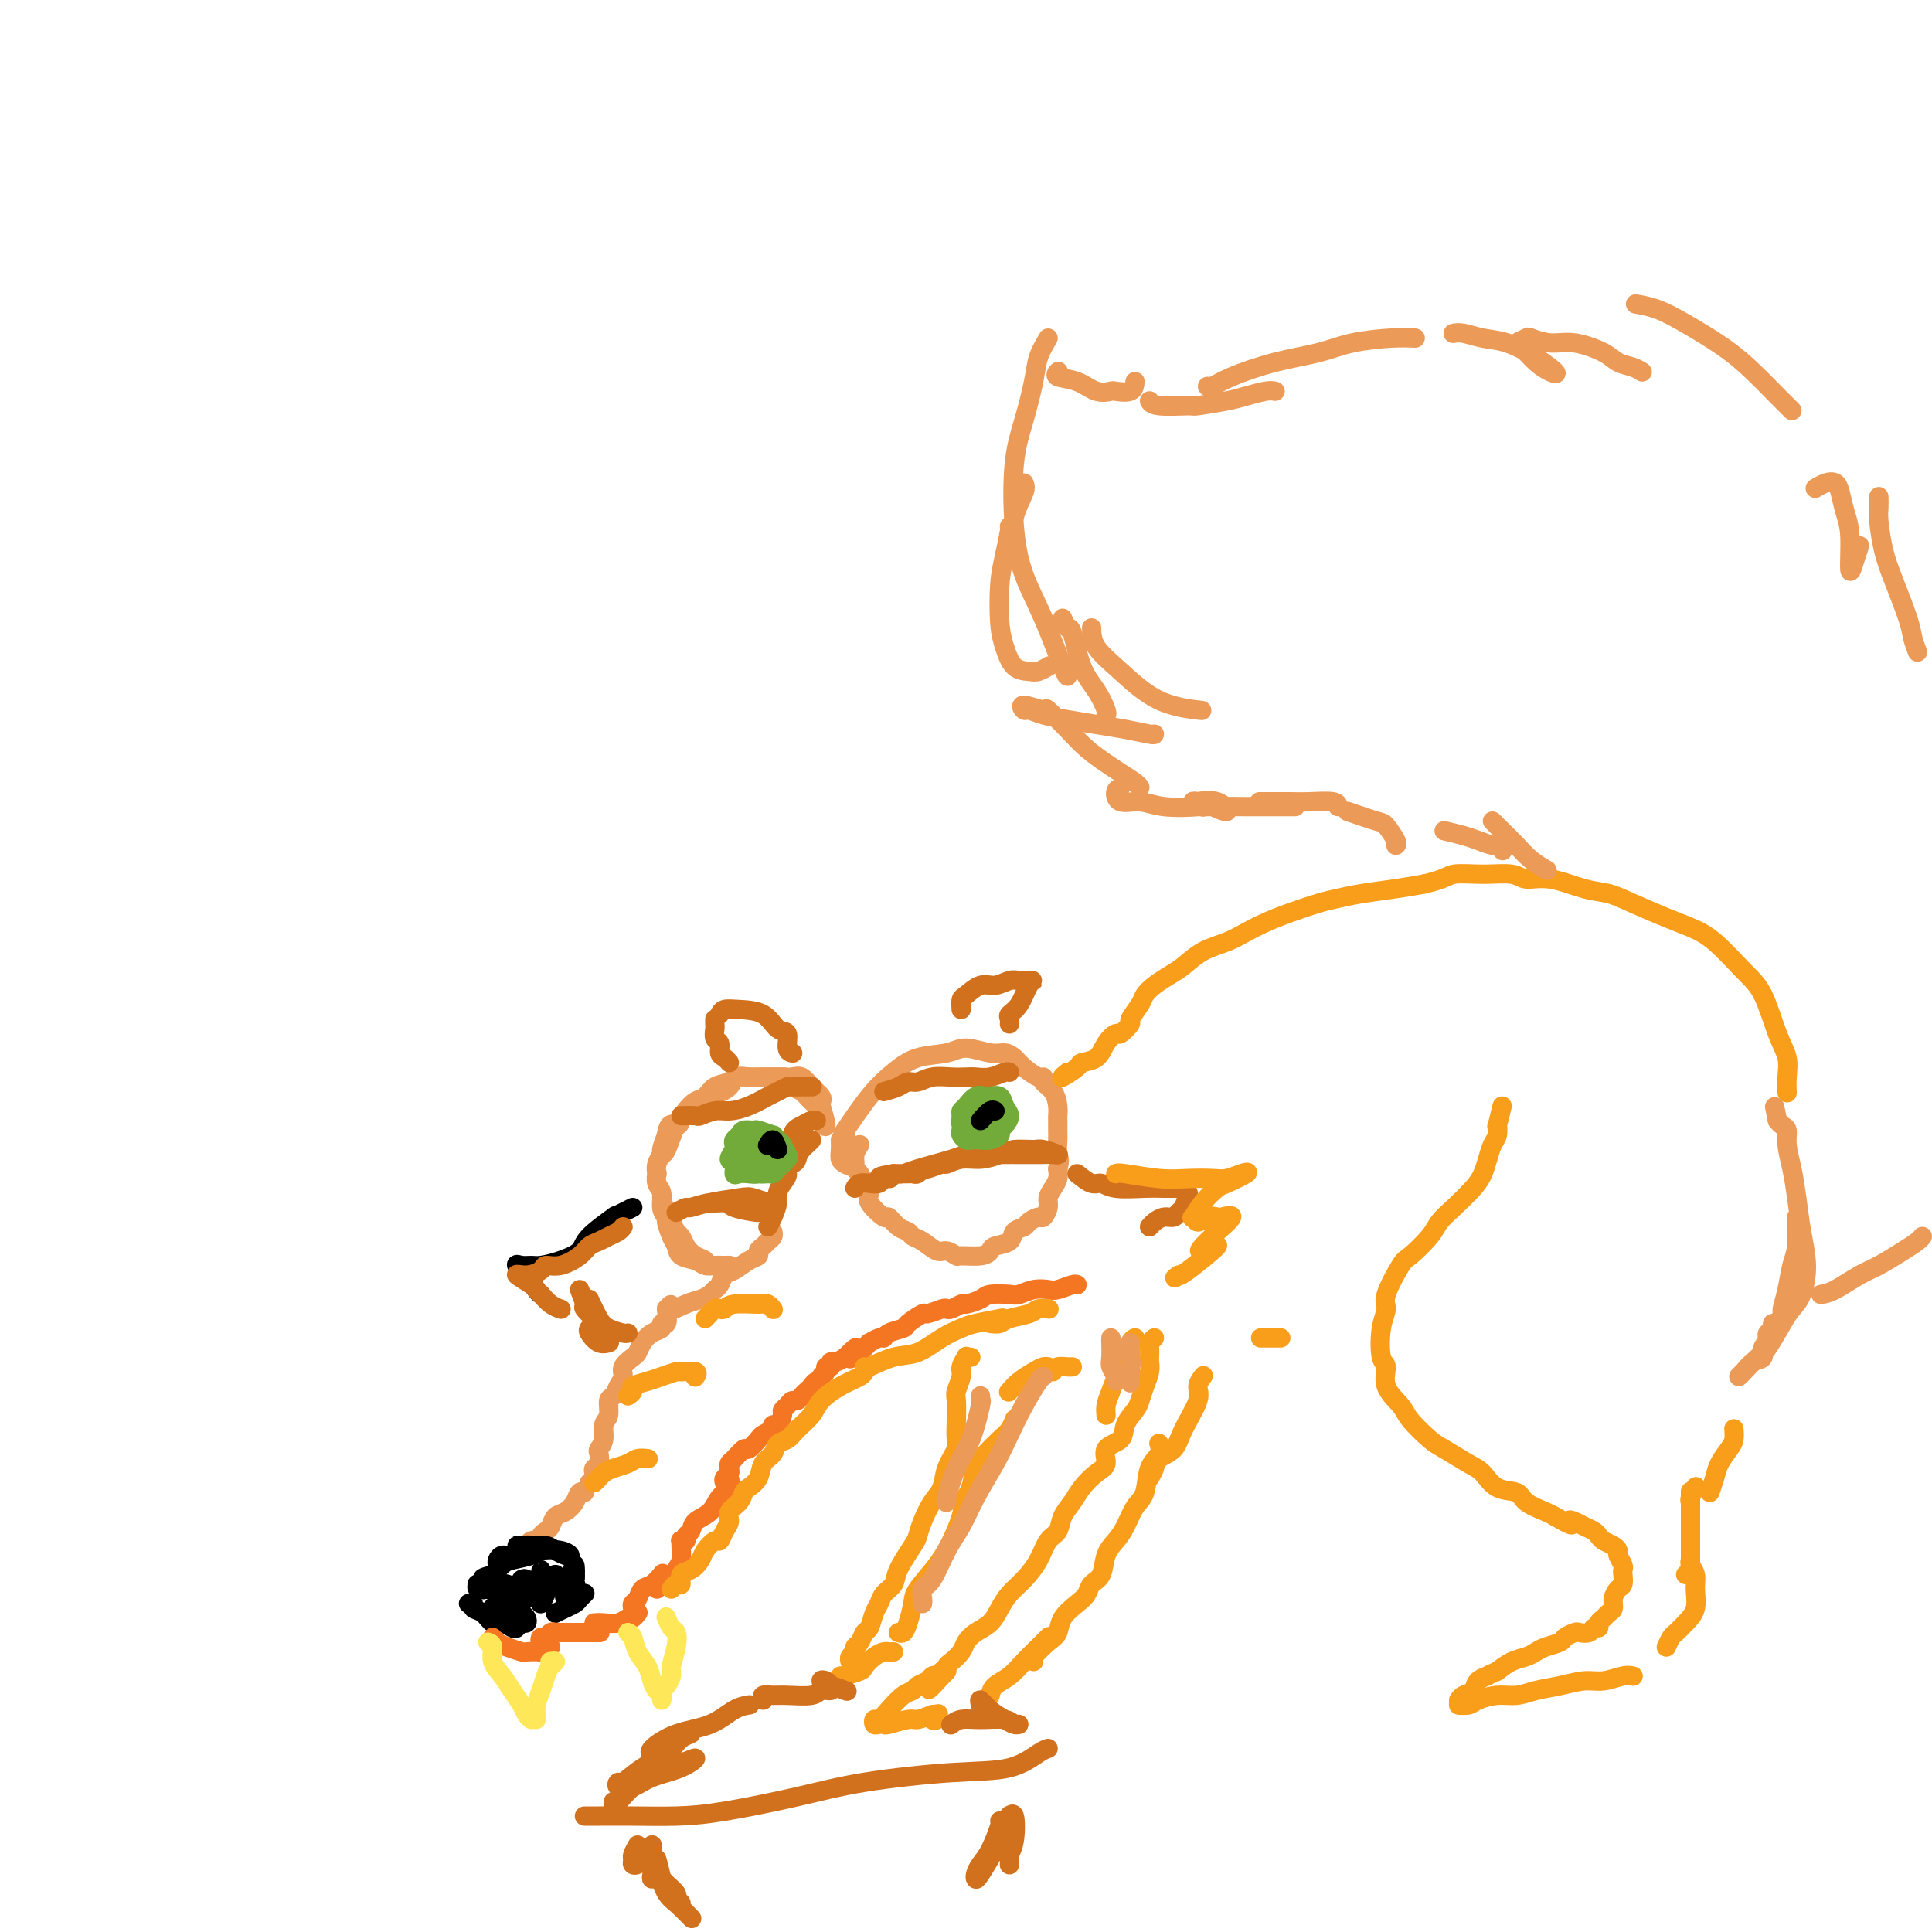 <svg viewBox='0 0 400 400' version='1.1' xmlns='http://www.w3.org/2000/svg' xmlns:xlink='http://www.w3.org/1999/xlink'><g fill='none' stroke='#EC9A57' stroke-width='4' stroke-linecap='round' stroke-linejoin='round'><path d='M109,320c0.301,-0.424 0.602,-0.849 1,-1c0.398,-0.151 0.894,-0.030 1,0c0.106,0.030 -0.179,-0.032 0,0c0.179,0.032 0.821,0.159 1,0c0.179,-0.159 -0.104,-0.605 0,-1c0.104,-0.395 0.595,-0.738 1,-1c0.405,-0.262 0.724,-0.442 1,-1c0.276,-0.558 0.508,-1.494 1,-2c0.492,-0.506 1.242,-0.580 2,-1c0.758,-0.420 1.523,-1.185 2,-2c0.477,-0.815 0.667,-1.681 1,-2c0.333,-0.319 0.809,-0.091 1,0c0.191,0.091 0.095,0.046 0,0'/><path d='M122,307c0.415,-0.336 0.829,-0.671 1,-1c0.171,-0.329 0.097,-0.651 0,-1c-0.097,-0.349 -0.218,-0.725 0,-1c0.218,-0.275 0.775,-0.448 1,-1c0.225,-0.552 0.117,-1.483 0,-2c-0.117,-0.517 -0.242,-0.618 0,-1c0.242,-0.382 0.853,-1.043 1,-2c0.147,-0.957 -0.168,-2.210 0,-3c0.168,-0.790 0.820,-1.118 1,-2c0.180,-0.882 -0.111,-2.319 0,-3c0.111,-0.681 0.625,-0.606 1,-1c0.375,-0.394 0.611,-1.257 1,-2c0.389,-0.743 0.930,-1.368 1,-2c0.070,-0.632 -0.329,-1.272 0,-2c0.329,-0.728 1.388,-1.542 2,-2c0.612,-0.458 0.776,-0.558 1,-1c0.224,-0.442 0.509,-1.227 1,-2c0.491,-0.773 1.190,-1.536 2,-2c0.810,-0.464 1.733,-0.630 2,-1c0.267,-0.370 -0.120,-0.946 0,-1c0.120,-0.054 0.749,0.413 1,0c0.251,-0.413 0.126,-1.707 0,-3'/><path d='M138,271c1.478,-1.809 0.672,-0.330 1,0c0.328,0.330 1.790,-0.488 3,-1c1.210,-0.512 2.169,-0.719 3,-1c0.831,-0.281 1.534,-0.638 2,-1c0.466,-0.362 0.694,-0.731 1,-1c0.306,-0.269 0.688,-0.439 1,-1c0.312,-0.561 0.552,-1.512 1,-2c0.448,-0.488 1.104,-0.512 2,-1c0.896,-0.488 2.033,-1.440 3,-2c0.967,-0.560 1.766,-0.727 2,-1c0.234,-0.273 -0.095,-0.651 0,-1c0.095,-0.349 0.614,-0.668 1,-1c0.386,-0.332 0.639,-0.677 1,-1c0.361,-0.323 0.829,-0.623 1,-1c0.171,-0.377 0.046,-0.832 0,-1c-0.046,-0.168 -0.013,-0.048 0,0c0.013,0.048 0.007,0.024 0,0'/><path d='M178,237c-0.429,0.644 -0.859,1.289 -1,2c-0.141,0.711 0.005,1.489 0,2c-0.005,0.511 -0.162,0.754 0,1c0.162,0.246 0.643,0.494 1,1c0.357,0.506 0.592,1.268 1,2c0.408,0.732 0.991,1.432 1,2c0.009,0.568 -0.555,1.002 0,2c0.555,0.998 2.228,2.558 3,3c0.772,0.442 0.643,-0.234 1,0c0.357,0.234 1.202,1.377 2,2c0.798,0.623 1.550,0.726 2,1c0.450,0.274 0.597,0.718 1,1c0.403,0.282 1.061,0.401 2,1c0.939,0.599 2.160,1.678 3,2c0.840,0.322 1.300,-0.113 2,0c0.700,0.113 1.638,0.773 2,1c0.362,0.227 0.146,0.020 1,0c0.854,-0.020 2.777,0.145 4,0c1.223,-0.145 1.746,-0.602 2,-1c0.254,-0.398 0.238,-0.736 1,-1c0.762,-0.264 2.302,-0.453 3,-1c0.698,-0.547 0.554,-1.451 1,-2c0.446,-0.549 1.482,-0.741 2,-1c0.518,-0.259 0.516,-0.583 1,-1c0.484,-0.417 1.453,-0.927 2,-1c0.547,-0.073 0.672,0.290 1,0c0.328,-0.290 0.859,-1.232 1,-2c0.141,-0.768 -0.106,-1.360 0,-2c0.106,-0.640 0.567,-1.326 1,-2c0.433,-0.674 0.838,-1.335 1,-2c0.162,-0.665 0.081,-1.332 0,-2'/><path d='M219,242c0.619,-2.069 0.166,-2.241 0,-3c-0.166,-0.759 -0.044,-2.103 0,-3c0.044,-0.897 0.010,-1.346 0,-2c-0.010,-0.654 0.004,-1.512 0,-2c-0.004,-0.488 -0.025,-0.604 0,-1c0.025,-0.396 0.097,-1.071 0,-2c-0.097,-0.929 -0.361,-2.111 -1,-3c-0.639,-0.889 -1.652,-1.484 -2,-2c-0.348,-0.516 -0.032,-0.951 0,-1c0.032,-0.049 -0.219,0.289 -1,0c-0.781,-0.289 -2.092,-1.207 -3,-2c-0.908,-0.793 -1.412,-1.463 -2,-2c-0.588,-0.537 -1.258,-0.941 -2,-1c-0.742,-0.059 -1.555,0.227 -3,0c-1.445,-0.227 -3.522,-0.967 -5,-1c-1.478,-0.033 -2.358,0.640 -4,1c-1.642,0.360 -4.045,0.406 -6,1c-1.955,0.594 -3.462,1.737 -5,3c-1.538,1.263 -3.106,2.648 -5,5c-1.894,2.352 -4.112,5.672 -5,7c-0.888,1.328 -0.444,0.664 0,0'/><path d='M137,248c0.446,1.656 0.891,3.312 1,4c0.109,0.688 -0.119,0.408 0,1c0.119,0.592 0.584,2.057 1,3c0.416,0.943 0.783,1.363 1,2c0.217,0.637 0.284,1.491 1,2c0.716,0.509 2.080,0.672 3,1c0.920,0.328 1.395,0.821 2,1c0.605,0.179 1.341,0.045 2,0c0.659,-0.045 1.243,-0.000 2,0c0.757,0.000 1.688,-0.044 1,0c-0.688,0.044 -2.996,0.177 -4,0c-1.004,-0.177 -0.703,-0.662 -1,-1c-0.297,-0.338 -1.193,-0.528 -2,-1c-0.807,-0.472 -1.525,-1.225 -2,-2c-0.475,-0.775 -0.706,-1.572 -1,-2c-0.294,-0.428 -0.652,-0.489 -1,-1c-0.348,-0.511 -0.685,-1.473 -1,-2c-0.315,-0.527 -0.606,-0.618 -1,-1c-0.394,-0.382 -0.890,-1.053 -1,-2c-0.110,-0.947 0.166,-2.168 0,-3c-0.166,-0.832 -0.772,-1.274 -1,-2c-0.228,-0.726 -0.076,-1.737 0,-2c0.076,-0.263 0.076,0.222 0,0c-0.076,-0.222 -0.226,-1.152 0,-2c0.226,-0.848 0.830,-1.613 1,-2c0.170,-0.387 -0.094,-0.396 0,-1c0.094,-0.604 0.547,-1.802 1,-3'/><path d='M138,235c0.402,-3.047 1.407,-2.164 2,-2c0.593,0.164 0.772,-0.392 1,-1c0.228,-0.608 0.503,-1.267 1,-2c0.497,-0.733 1.214,-1.541 2,-2c0.786,-0.459 1.640,-0.568 3,-1c1.360,-0.432 3.227,-1.188 4,-2c0.773,-0.812 0.453,-1.682 1,-2c0.547,-0.318 1.961,-0.085 3,0c1.039,0.085 1.703,0.023 3,0c1.297,-0.023 3.228,-0.007 4,0c0.772,0.007 0.386,0.003 0,0'/><path d='M160,224c1.204,-0.096 2.407,-0.191 3,0c0.593,0.191 0.574,0.670 1,1c0.426,0.330 1.296,0.513 2,1c0.704,0.487 1.243,1.279 2,2c0.757,0.721 1.733,1.371 2,2c0.267,0.629 -0.176,1.238 0,2c0.176,0.762 0.969,1.677 1,1c0.031,-0.677 -0.702,-2.945 -1,-4c-0.298,-1.055 -0.163,-0.895 0,-1c0.163,-0.105 0.353,-0.473 0,-1c-0.353,-0.527 -1.250,-1.213 -2,-2c-0.750,-0.787 -1.355,-1.675 -2,-2c-0.645,-0.325 -1.331,-0.087 -2,0c-0.669,0.087 -1.320,0.022 -2,0c-0.680,-0.022 -1.388,-0.003 -2,0c-0.612,0.003 -1.126,-0.011 -2,0c-0.874,0.011 -2.106,0.048 -3,0c-0.894,-0.048 -1.450,-0.180 -2,0c-0.550,0.180 -1.096,0.671 -2,1c-0.904,0.329 -2.168,0.494 -3,1c-0.832,0.506 -1.232,1.351 -2,2c-0.768,0.649 -1.905,1.102 -3,2c-1.095,0.898 -2.149,2.241 -3,4c-0.851,1.759 -1.498,3.935 -2,5c-0.502,1.065 -0.858,1.019 -1,1c-0.142,-0.019 -0.071,-0.009 0,0'/><path d='M174,236c0.023,0.644 0.046,1.289 0,2c-0.046,0.711 -0.160,1.489 0,2c0.160,0.511 0.593,0.754 1,1c0.407,0.246 0.789,0.494 1,0c0.211,-0.494 0.253,-1.730 0,-3c-0.253,-1.270 -0.799,-2.573 -1,-2c-0.201,0.573 -0.057,3.021 0,4c0.057,0.979 0.029,0.490 0,0'/></g>
<g fill='none' stroke='#000000' stroke-width='4' stroke-linecap='round' stroke-linejoin='round'><path d='M103,324c-0.073,-0.301 -0.146,-0.603 0,-1c0.146,-0.397 0.512,-0.891 1,-1c0.488,-0.109 1.097,0.167 2,0c0.903,-0.167 2.099,-0.777 3,-1c0.901,-0.223 1.506,-0.059 2,0c0.494,0.059 0.876,0.012 1,0c0.124,-0.012 -0.012,0.011 0,0c0.012,-0.011 0.170,-0.055 0,0c-0.170,0.055 -0.670,0.211 -1,0c-0.330,-0.211 -0.490,-0.788 -1,-1c-0.510,-0.212 -1.371,-0.057 -2,0c-0.629,0.057 -1.028,0.018 -1,0c0.028,-0.018 0.483,-0.015 1,0c0.517,0.015 1.096,0.044 2,0c0.904,-0.044 2.133,-0.159 3,0c0.867,0.159 1.371,0.592 2,1c0.629,0.408 1.384,0.792 2,1c0.616,0.208 1.094,0.241 1,0c-0.094,-0.241 -0.759,-0.756 -2,-1c-1.241,-0.244 -3.056,-0.217 -4,0c-0.944,0.217 -1.016,0.625 -2,1c-0.984,0.375 -2.880,0.716 -4,1c-1.120,0.284 -1.463,0.510 -2,1c-0.537,0.490 -1.269,1.245 -2,2'/><path d='M102,326c-2.717,0.780 -2.010,0.731 -2,1c0.010,0.269 -0.678,0.856 -1,1c-0.322,0.144 -0.279,-0.153 0,0c0.279,0.153 0.794,0.758 1,1c0.206,0.242 0.103,0.121 0,0'/><path d='M100,329c0.100,-0.390 0.201,-0.780 0,-1c-0.201,-0.220 -0.702,-0.269 -1,0c-0.298,0.269 -0.393,0.856 0,1c0.393,0.144 1.273,-0.157 2,0c0.727,0.157 1.302,0.770 2,1c0.698,0.230 1.520,0.077 2,0c0.480,-0.077 0.619,-0.077 1,0c0.381,0.077 1.004,0.231 1,0c-0.004,-0.231 -0.633,-0.847 -1,-1c-0.367,-0.153 -0.471,0.155 -1,0c-0.529,-0.155 -1.485,-0.775 -2,-1c-0.515,-0.225 -0.591,-0.057 -1,0c-0.409,0.057 -1.152,0.001 -1,0c0.152,-0.001 1.197,0.052 2,0c0.803,-0.052 1.362,-0.209 2,0c0.638,0.209 1.355,0.784 2,1c0.645,0.216 1.218,0.072 1,0c-0.218,-0.072 -1.226,-0.073 -2,0c-0.774,0.073 -1.315,0.220 -2,0c-0.685,-0.220 -1.516,-0.806 -2,-1c-0.484,-0.194 -0.621,0.003 -1,0c-0.379,-0.003 -0.998,-0.207 -1,0c-0.002,0.207 0.615,0.825 1,1c0.385,0.175 0.539,-0.093 1,0c0.461,0.093 1.231,0.546 2,1'/><path d='M104,330c1.099,0.309 2.346,0.083 3,0c0.654,-0.083 0.715,-0.022 1,0c0.285,0.022 0.796,0.006 1,0c0.204,-0.006 0.102,-0.003 0,0'/><path d='M97,332c0.470,-0.100 0.941,-0.199 1,0c0.059,0.199 -0.293,0.698 0,1c0.293,0.302 1.231,0.407 2,1c0.769,0.593 1.370,1.673 2,2c0.630,0.327 1.290,-0.098 2,0c0.710,0.098 1.470,0.721 2,1c0.530,0.279 0.829,0.216 1,0c0.171,-0.216 0.214,-0.583 0,-1c-0.214,-0.417 -0.684,-0.883 -1,-1c-0.316,-0.117 -0.478,0.116 -1,0c-0.522,-0.116 -1.404,-0.582 -2,-1c-0.596,-0.418 -0.905,-0.789 -1,-1c-0.095,-0.211 0.024,-0.263 0,0c-0.024,0.263 -0.189,0.841 0,1c0.189,0.159 0.734,-0.100 1,0c0.266,0.100 0.254,0.560 1,1c0.746,0.440 2.250,0.862 3,1c0.750,0.138 0.745,-0.007 1,0c0.255,0.007 0.769,0.166 1,0c0.231,-0.166 0.177,-0.656 0,-1c-0.177,-0.344 -0.479,-0.540 -1,-1c-0.521,-0.460 -1.262,-1.182 -2,-2c-0.738,-0.818 -1.474,-1.732 -2,-2c-0.526,-0.268 -0.842,0.109 -1,0c-0.158,-0.109 -0.159,-0.704 0,-1c0.159,-0.296 0.477,-0.292 1,0c0.523,0.292 1.251,0.874 2,1c0.749,0.126 1.520,-0.203 2,0c0.480,0.203 0.668,0.939 1,1c0.332,0.061 0.809,-0.554 1,-1c0.191,-0.446 0.095,-0.723 0,-1'/><path d='M110,329c1.000,-0.167 0.500,-0.083 0,0'/><path d='M109,328c0.105,-0.398 0.209,-0.797 0,-1c-0.209,-0.203 -0.733,-0.211 -1,0c-0.267,0.211 -0.279,0.642 0,1c0.279,0.358 0.849,0.644 1,1c0.151,0.356 -0.117,0.783 0,1c0.117,0.217 0.620,0.226 1,0c0.380,-0.226 0.638,-0.686 1,-1c0.362,-0.314 0.829,-0.484 1,-1c0.171,-0.516 0.046,-1.380 0,-2c-0.046,-0.620 -0.012,-0.997 0,-1c0.012,-0.003 0.002,0.369 0,1c-0.002,0.631 0.002,1.522 0,2c-0.002,0.478 -0.012,0.541 0,1c0.012,0.459 0.045,1.312 0,2c-0.045,0.688 -0.170,1.212 0,1c0.170,-0.212 0.634,-1.160 1,-2c0.366,-0.840 0.633,-1.574 1,-2c0.367,-0.426 0.835,-0.545 1,-1c0.165,-0.455 0.028,-1.245 0,-1c-0.028,0.245 0.052,1.525 0,2c-0.052,0.475 -0.235,0.145 0,0c0.235,-0.145 0.887,-0.106 1,0c0.113,0.106 -0.312,0.277 0,0c0.312,-0.277 1.362,-1.002 2,-2c0.638,-0.998 0.864,-2.269 1,-2c0.136,0.269 0.182,2.077 0,3c-0.182,0.923 -0.591,0.962 -1,1'/><path d='M118,328c0.944,-0.311 0.306,0.412 0,1c-0.306,0.588 -0.278,1.043 0,1c0.278,-0.043 0.808,-0.583 1,-1c0.192,-0.417 0.048,-0.712 0,-1c-0.048,-0.288 0.001,-0.568 0,-1c-0.001,-0.432 -0.053,-1.015 0,-1c0.053,0.015 0.211,0.628 0,1c-0.211,0.372 -0.789,0.503 -1,1c-0.211,0.497 -0.053,1.359 0,2c0.053,0.641 0.001,1.062 0,1c-0.001,-0.062 0.048,-0.606 0,-1c-0.048,-0.394 -0.194,-0.638 0,-1c0.194,-0.362 0.728,-0.840 1,-1c0.272,-0.160 0.283,-0.001 0,0c-0.283,0.001 -0.860,-0.157 -1,0c-0.140,0.157 0.158,0.630 0,1c-0.158,0.370 -0.773,0.638 -1,1c-0.227,0.362 -0.065,0.818 0,1c0.065,0.182 0.032,0.091 0,0'/><path d='M115,334c0.641,-0.332 1.282,-0.663 2,-1c0.718,-0.337 1.512,-0.678 2,-1c0.488,-0.322 0.670,-0.625 1,-1c0.330,-0.375 0.809,-0.821 1,-1c0.191,-0.179 0.096,-0.089 0,0'/><path d='M131,250c-0.581,0.282 -1.161,0.565 -2,1c-0.839,0.435 -1.935,1.023 -2,1c-0.065,-0.023 0.901,-0.657 0,0c-0.901,0.657 -3.669,2.607 -5,4c-1.331,1.393 -1.224,2.230 -2,3c-0.776,0.770 -2.434,1.472 -4,2c-1.566,0.528 -3.040,0.880 -4,1c-0.960,0.120 -1.407,0.006 -2,0c-0.593,-0.006 -1.333,0.096 -2,0c-0.667,-0.096 -1.261,-0.390 -1,0c0.261,0.390 1.377,1.464 2,2c0.623,0.536 0.755,0.536 1,1c0.245,0.464 0.604,1.394 1,2c0.396,0.606 0.827,0.887 1,1c0.173,0.113 0.086,0.056 0,0'/></g>
<g fill='none' stroke='#D2711D' stroke-width='4' stroke-linecap='round' stroke-linejoin='round'><path d='M129,254c-0.243,0.335 -0.486,0.670 -1,1c-0.514,0.330 -1.299,0.657 -2,1c-0.701,0.343 -1.319,0.704 -2,1c-0.681,0.296 -1.424,0.527 -2,1c-0.576,0.473 -0.986,1.189 -2,2c-1.014,0.811 -2.632,1.718 -4,2c-1.368,0.282 -2.486,-0.061 -3,0c-0.514,0.061 -0.426,0.527 -1,1c-0.574,0.473 -1.812,0.952 -3,1c-1.188,0.048 -2.327,-0.334 -2,0c0.327,0.334 2.119,1.386 3,2c0.881,0.614 0.849,0.792 1,1c0.151,0.208 0.484,0.448 1,1c0.516,0.552 1.216,1.418 2,2c0.784,0.582 1.653,0.881 2,1c0.347,0.119 0.174,0.060 0,0'/><path d='M120,267c0.475,1.207 0.951,2.415 1,3c0.049,0.585 -0.327,0.549 0,1c0.327,0.451 1.357,1.391 2,2c0.643,0.609 0.898,0.888 1,1c0.102,0.112 0.051,0.056 0,0'/><path d='M122,269c0.702,1.494 1.404,2.989 2,4c0.596,1.011 1.088,1.539 2,2c0.912,0.461 2.246,0.855 3,1c0.754,0.145 0.930,0.041 1,0c0.070,-0.041 0.035,-0.021 0,0'/><path d='M122,275c-0.167,0.196 -0.333,0.393 0,1c0.333,0.607 1.167,1.625 2,2c0.833,0.375 1.667,0.107 2,0c0.333,-0.107 0.167,-0.054 0,0'/><path d='M223,243c1.091,0.876 2.181,1.751 3,2c0.819,0.249 1.365,-0.130 2,0c0.635,0.130 1.358,0.767 3,1c1.642,0.233 4.203,0.063 6,0c1.797,-0.063 2.830,-0.017 4,0c1.170,0.017 2.477,0.005 3,0c0.523,-0.005 0.261,-0.002 0,0'/><path d='M245,246c0.000,0.000 0.100,0.100 0.1,0.1'/><path d='M246,247c-0.327,1.187 -0.655,2.373 -1,3c-0.345,0.627 -0.709,0.693 -1,1c-0.291,0.307 -0.509,0.853 -1,1c-0.491,0.147 -1.255,-0.105 -2,0c-0.745,0.105 -1.470,0.567 -2,1c-0.530,0.433 -0.866,0.838 -1,1c-0.134,0.162 -0.067,0.081 0,0'/><path d='M159,254c0.304,-0.554 0.609,-1.108 1,-2c0.391,-0.892 0.870,-2.123 1,-3c0.130,-0.877 -0.088,-1.401 0,-2c0.088,-0.599 0.482,-1.273 1,-2c0.518,-0.727 1.159,-1.506 1,-2c-0.159,-0.494 -1.118,-0.702 -1,-1c0.118,-0.298 1.314,-0.687 2,-1c0.686,-0.313 0.864,-0.549 1,-1c0.136,-0.451 0.231,-1.115 1,-2c0.769,-0.885 2.212,-1.991 2,-2c-0.212,-0.009 -2.078,1.080 -3,2c-0.922,0.920 -0.898,1.672 -1,1c-0.102,-0.672 -0.328,-2.769 0,-4c0.328,-1.231 1.212,-1.598 2,-2c0.788,-0.402 1.481,-0.839 2,-1c0.519,-0.161 0.862,-0.046 1,0c0.138,0.046 0.069,0.023 0,0'/><path d='M151,220c-0.301,-0.366 -0.603,-0.732 -1,-1c-0.397,-0.268 -0.891,-0.439 -1,-1c-0.109,-0.561 0.167,-1.513 0,-2c-0.167,-0.487 -0.777,-0.509 -1,-1c-0.223,-0.491 -0.060,-1.451 0,-2c0.060,-0.549 0.016,-0.686 0,-1c-0.016,-0.314 -0.005,-0.804 0,-1c0.005,-0.196 0.002,-0.098 0,0'/><path d='M149,210c0.215,-0.416 0.429,-0.832 1,-1c0.571,-0.168 1.497,-0.087 3,0c1.503,0.087 3.583,0.181 5,1c1.417,0.819 2.170,2.363 3,3c0.830,0.637 1.738,0.367 2,1c0.262,0.633 -0.122,2.171 0,3c0.122,0.829 0.749,0.951 1,1c0.251,0.049 0.125,0.024 0,0'/><path d='M199,209c-0.041,-0.795 -0.082,-1.590 0,-2c0.082,-0.410 0.287,-0.436 1,-1c0.713,-0.564 1.935,-1.668 3,-2c1.065,-0.332 1.974,0.107 3,0c1.026,-0.107 2.167,-0.761 3,-1c0.833,-0.239 1.356,-0.065 2,0c0.644,0.065 1.409,0.020 2,0c0.591,-0.020 1.010,-0.017 1,0c-0.010,0.017 -0.447,0.047 -1,1c-0.553,0.953 -1.220,2.830 -2,4c-0.780,1.170 -1.673,1.633 -2,2c-0.327,0.367 -0.088,0.637 0,1c0.088,0.363 0.025,0.818 0,1c-0.025,0.182 -0.013,0.091 0,0'/><path d='M140,251c0.827,-0.453 1.653,-0.907 2,-1c0.347,-0.093 0.214,0.174 1,0c0.786,-0.174 2.492,-0.788 4,-1c1.508,-0.212 2.817,-0.021 4,0c1.183,0.021 2.241,-0.128 3,0c0.759,0.128 1.219,0.532 2,1c0.781,0.468 1.883,1.001 1,1c-0.883,-0.001 -3.752,-0.535 -5,-1c-1.248,-0.465 -0.874,-0.860 -1,-1c-0.126,-0.140 -0.751,-0.024 -1,0c-0.249,0.024 -0.122,-0.042 -1,0c-0.878,0.042 -2.760,0.194 -2,0c0.760,-0.194 4.162,-0.732 6,-1c1.838,-0.268 2.110,-0.264 3,0c0.890,0.264 2.397,0.790 3,1c0.603,0.210 0.301,0.105 0,0'/><path d='M185,243c0.697,0.061 1.393,0.121 2,0c0.607,-0.121 1.123,-0.425 3,-1c1.877,-0.575 5.113,-1.422 7,-2c1.887,-0.578 2.423,-0.887 3,-1c0.577,-0.113 1.194,-0.030 3,0c1.806,0.030 4.801,0.008 6,0c1.199,-0.008 0.601,-0.001 1,0c0.399,0.001 1.795,-0.004 3,0c1.205,0.004 2.217,0.015 3,0c0.783,-0.015 1.335,-0.057 2,0c0.665,0.057 1.442,0.214 1,0c-0.442,-0.214 -2.102,-0.799 -3,-1c-0.898,-0.201 -1.034,-0.016 -2,0c-0.966,0.016 -2.764,-0.135 -4,0c-1.236,0.135 -1.912,0.557 -3,1c-1.088,0.443 -2.589,0.907 -4,1c-1.411,0.093 -2.731,-0.186 -4,0c-1.269,0.186 -2.487,0.838 -3,1c-0.513,0.162 -0.323,-0.167 -1,0c-0.677,0.167 -2.222,0.829 -3,1c-0.778,0.171 -0.790,-0.150 -1,0c-0.210,0.150 -0.620,0.772 -1,1c-0.380,0.228 -0.731,0.061 -1,0c-0.269,-0.061 -0.457,-0.016 -1,0c-0.543,0.016 -1.441,0.005 -2,0c-0.559,-0.005 -0.780,-0.002 -1,0'/><path d='M185,243c-5.433,0.862 -2.014,1.016 -1,1c1.014,-0.016 -0.376,-0.201 -1,0c-0.624,0.201 -0.483,0.790 -1,1c-0.517,0.210 -1.694,0.043 -2,0c-0.306,-0.043 0.258,0.040 0,0c-0.258,-0.040 -1.339,-0.203 -2,0c-0.661,0.203 -0.903,0.772 -1,1c-0.097,0.228 -0.048,0.114 0,0'/><path d='M141,231c1.228,-0.031 2.456,-0.063 3,0c0.544,0.063 0.404,0.220 1,0c0.596,-0.220 1.927,-0.818 3,-1c1.073,-0.182 1.888,0.053 3,0c1.112,-0.053 2.521,-0.392 4,-1c1.479,-0.608 3.029,-1.483 4,-2c0.971,-0.517 1.364,-0.674 2,-1c0.636,-0.326 1.516,-0.819 2,-1c0.484,-0.181 0.573,-0.048 1,0c0.427,0.048 1.192,0.013 2,0c0.808,-0.013 1.659,-0.004 2,0c0.341,0.004 0.170,0.002 0,0'/><path d='M183,226c1.085,-0.301 2.170,-0.603 3,-1c0.830,-0.397 1.405,-0.891 2,-1c0.595,-0.109 1.208,0.167 2,0c0.792,-0.167 1.762,-0.776 3,-1c1.238,-0.224 2.745,-0.064 4,0c1.255,0.064 2.259,0.031 3,0c0.741,-0.031 1.218,-0.061 2,0c0.782,0.061 1.869,0.212 3,0c1.131,-0.212 2.304,-0.788 3,-1c0.696,-0.212 0.913,-0.061 1,0c0.087,0.061 0.043,0.030 0,0'/></g>
<g fill='none' stroke='#73AB3A' stroke-width='4' stroke-linecap='round' stroke-linejoin='round'><path d='M155,238c-0.633,0.649 -1.266,1.299 -1,2c0.266,0.701 1.432,1.454 2,2c0.568,0.546 0.538,0.885 1,1c0.462,0.115 1.417,0.004 2,0c0.583,-0.004 0.794,0.097 1,0c0.206,-0.097 0.406,-0.393 1,-1c0.594,-0.607 1.580,-1.526 2,-2c0.420,-0.474 0.273,-0.504 0,-1c-0.273,-0.496 -0.672,-1.457 -1,-2c-0.328,-0.543 -0.583,-0.667 -1,-1c-0.417,-0.333 -0.994,-0.875 -1,-1c-0.006,-0.125 0.560,0.166 0,0c-0.560,-0.166 -2.245,-0.788 -3,-1c-0.755,-0.212 -0.581,-0.015 -1,0c-0.419,0.015 -1.431,-0.152 -2,0c-0.569,0.152 -0.693,0.622 -1,1c-0.307,0.378 -0.796,0.663 -1,1c-0.204,0.337 -0.122,0.725 0,1c0.122,0.275 0.284,0.438 0,1c-0.284,0.562 -1.012,1.523 -1,2c0.012,0.477 0.766,0.468 1,1c0.234,0.532 -0.053,1.604 0,2c0.053,0.396 0.444,0.117 1,0c0.556,-0.117 1.276,-0.073 2,0c0.724,0.073 1.452,0.174 2,0c0.548,-0.174 0.917,-0.624 1,-1c0.083,-0.376 -0.119,-0.679 0,-1c0.119,-0.321 0.560,-0.661 1,-1'/><path d='M159,240c1.130,-0.865 0.454,-1.527 0,-2c-0.454,-0.473 -0.687,-0.755 -1,-1c-0.313,-0.245 -0.707,-0.452 -1,-1c-0.293,-0.548 -0.484,-1.438 -1,-1c-0.516,0.438 -1.357,2.203 -2,3c-0.643,0.797 -1.088,0.627 -1,1c0.088,0.373 0.708,1.288 1,2c0.292,0.712 0.254,1.220 1,1c0.746,-0.220 2.274,-1.170 3,-2c0.726,-0.830 0.651,-1.541 1,-2c0.349,-0.459 1.123,-0.666 1,-1c-0.123,-0.334 -1.144,-0.797 -2,-1c-0.856,-0.203 -1.549,-0.147 -2,0c-0.451,0.147 -0.660,0.386 -1,1c-0.340,0.614 -0.811,1.604 -1,2c-0.189,0.396 -0.094,0.198 0,0'/><path d='M199,234c-0.096,0.310 -0.192,0.620 0,1c0.192,0.380 0.672,0.831 1,1c0.328,0.169 0.504,0.056 1,0c0.496,-0.056 1.312,-0.056 2,0c0.688,0.056 1.247,0.167 2,0c0.753,-0.167 1.701,-0.610 2,-1c0.299,-0.390 -0.051,-0.725 0,-1c0.051,-0.275 0.504,-0.491 1,-1c0.496,-0.509 1.034,-1.313 1,-2c-0.034,-0.687 -0.642,-1.258 -1,-2c-0.358,-0.742 -0.467,-1.656 -1,-2c-0.533,-0.344 -1.492,-0.117 -2,0c-0.508,0.117 -0.567,0.124 -1,0c-0.433,-0.124 -1.241,-0.380 -2,0c-0.759,0.380 -1.469,1.394 -2,2c-0.531,0.606 -0.883,0.803 -1,1c-0.117,0.197 -0.000,0.393 0,1c0.000,0.607 -0.116,1.624 0,2c0.116,0.376 0.466,0.112 1,0c0.534,-0.112 1.253,-0.070 2,0c0.747,0.070 1.523,0.170 2,0c0.477,-0.170 0.657,-0.610 1,-1c0.343,-0.390 0.850,-0.728 1,-1c0.150,-0.272 -0.058,-0.476 0,-1c0.058,-0.524 0.381,-1.368 0,-2c-0.381,-0.632 -1.465,-1.052 -2,-1c-0.535,0.052 -0.519,0.578 -1,1c-0.481,0.422 -1.459,0.742 -2,1c-0.541,0.258 -0.646,0.454 -1,1c-0.354,0.546 -0.958,1.442 -1,2c-0.042,0.558 0.479,0.779 1,1'/><path d='M200,233c-0.270,0.700 0.553,-0.051 1,0c0.447,0.051 0.516,0.905 1,1c0.484,0.095 1.383,-0.569 2,-1c0.617,-0.431 0.953,-0.629 1,-1c0.047,-0.371 -0.193,-0.914 0,-2c0.193,-1.086 0.821,-2.716 0,-2c-0.821,0.716 -3.092,3.776 -4,5c-0.908,1.224 -0.454,0.612 0,0'/></g>
<g fill='none' stroke='#000000' stroke-width='4' stroke-linecap='round' stroke-linejoin='round'><path d='M161,238c-0.311,-0.956 -0.622,-1.911 -1,-2c-0.378,-0.089 -0.822,0.689 -1,1c-0.178,0.311 -0.089,0.156 0,0'/><path d='M203,232c0.733,-0.844 1.467,-1.689 2,-2c0.533,-0.311 0.867,-0.089 1,0c0.133,0.089 0.067,0.044 0,0'/></g>
<g fill='none' stroke='#F47623' stroke-width='4' stroke-linecap='round' stroke-linejoin='round'><path d='M102,339c0.286,0.340 0.572,0.679 1,1c0.428,0.321 0.998,0.623 2,1c1.002,0.377 2.435,0.829 3,1c0.565,0.171 0.263,0.061 1,0c0.737,-0.061 2.514,-0.073 3,0c0.486,0.073 -0.318,0.231 0,0c0.318,-0.231 1.759,-0.851 2,-1c0.241,-0.149 -0.717,0.171 -1,0c-0.283,-0.171 0.109,-0.834 0,-1c-0.109,-0.166 -0.719,0.166 -1,0c-0.281,-0.166 -0.233,-0.829 0,-1c0.233,-0.171 0.650,0.150 1,0c0.350,-0.150 0.633,-0.771 1,-1c0.367,-0.229 0.819,-0.065 1,0c0.181,0.065 0.090,0.033 0,0'/><path d='M115,338c0.283,0.000 0.567,0.000 1,0c0.433,0.000 1.017,0.000 2,0c0.983,0.000 2.367,0.000 3,0c0.633,0.000 0.517,0.000 1,0c0.483,0.000 1.567,0.000 2,0c0.433,0.000 0.217,0.000 0,0'/><path d='M123,336c0.560,-0.032 1.121,-0.065 2,0c0.879,0.065 2.078,0.227 3,0c0.922,-0.227 1.567,-0.844 2,-1c0.433,-0.156 0.655,0.150 1,0c0.345,-0.150 0.813,-0.757 1,-1c0.187,-0.243 0.094,-0.121 0,0'/><path d='M131,333c-0.095,-0.366 -0.190,-0.732 0,-1c0.190,-0.268 0.664,-0.436 1,-1c0.336,-0.564 0.533,-1.522 1,-2c0.467,-0.478 1.203,-0.475 2,-1c0.797,-0.525 1.656,-1.579 2,-2c0.344,-0.421 0.172,-0.211 0,0'/><path d='M136,329c-0.128,-0.418 -0.256,-0.836 0,-1c0.256,-0.164 0.895,-0.073 1,0c0.105,0.073 -0.326,0.128 0,0c0.326,-0.128 1.408,-0.441 2,-1c0.592,-0.559 0.693,-1.365 1,-2c0.307,-0.635 0.818,-1.097 1,-2c0.182,-0.903 0.034,-2.245 0,-3c-0.034,-0.755 0.047,-0.922 0,-1c-0.047,-0.078 -0.222,-0.066 0,0c0.222,0.066 0.840,0.184 1,0c0.160,-0.184 -0.137,-0.672 0,-1c0.137,-0.328 0.710,-0.496 1,-1c0.290,-0.504 0.298,-1.344 1,-2c0.702,-0.656 2.097,-1.129 3,-2c0.903,-0.871 1.314,-2.141 2,-3c0.686,-0.859 1.646,-1.308 2,-2c0.354,-0.692 0.101,-1.626 0,-2c-0.101,-0.374 -0.051,-0.187 0,0'/><path d='M150,307c-0.112,-0.333 -0.224,-0.665 0,-1c0.224,-0.335 0.785,-0.672 1,-1c0.215,-0.328 0.084,-0.646 0,-1c-0.084,-0.354 -0.121,-0.743 0,-1c0.121,-0.257 0.398,-0.383 1,-1c0.602,-0.617 1.528,-1.724 2,-2c0.472,-0.276 0.491,0.281 1,0c0.509,-0.281 1.509,-1.400 2,-2c0.491,-0.600 0.474,-0.681 1,-1c0.526,-0.319 1.595,-0.877 2,-1c0.405,-0.123 0.146,0.188 0,0c-0.146,-0.188 -0.180,-0.876 0,-1c0.180,-0.124 0.573,0.317 1,0c0.427,-0.317 0.888,-1.390 1,-2c0.112,-0.610 -0.125,-0.755 0,-1c0.125,-0.245 0.611,-0.591 1,-1c0.389,-0.409 0.682,-0.883 1,-1c0.318,-0.117 0.662,0.122 1,0c0.338,-0.122 0.669,-0.606 1,-1c0.331,-0.394 0.662,-0.697 1,-1c0.338,-0.303 0.683,-0.606 1,-1c0.317,-0.394 0.606,-0.880 1,-1c0.394,-0.120 0.894,0.127 1,0c0.106,-0.127 -0.182,-0.626 0,-1c0.182,-0.374 0.836,-0.621 1,-1c0.164,-0.379 -0.160,-0.889 0,-1c0.160,-0.111 0.806,0.176 1,0c0.194,-0.176 -0.063,-0.817 0,-1c0.063,-0.183 0.447,0.090 1,0c0.553,-0.090 1.277,-0.545 2,-1'/><path d='M175,281c3.984,-3.973 1.444,-0.906 1,0c-0.444,0.906 1.208,-0.350 2,-1c0.792,-0.650 0.723,-0.695 1,-1c0.277,-0.305 0.898,-0.869 1,-1c0.102,-0.131 -0.315,0.172 0,0c0.315,-0.172 1.364,-0.818 2,-1c0.636,-0.182 0.861,0.101 1,0c0.139,-0.101 0.192,-0.586 1,-1c0.808,-0.414 2.371,-0.756 3,-1c0.629,-0.244 0.326,-0.391 1,-1c0.674,-0.609 2.326,-1.679 3,-2c0.674,-0.321 0.370,0.106 1,0c0.630,-0.106 2.194,-0.746 3,-1c0.806,-0.254 0.853,-0.123 1,0c0.147,0.123 0.393,0.240 1,0c0.607,-0.240 1.574,-0.835 2,-1c0.426,-0.165 0.312,0.100 1,0c0.688,-0.100 2.179,-0.566 3,-1c0.821,-0.434 0.972,-0.834 2,-1c1.028,-0.166 2.931,-0.096 4,0c1.069,0.096 1.302,0.218 2,0c0.698,-0.218 1.861,-0.776 3,-1c1.139,-0.224 2.253,-0.112 3,0c0.747,0.112 1.128,0.226 2,0c0.872,-0.226 2.235,-0.792 3,-1c0.765,-0.208 0.933,-0.060 1,0c0.067,0.060 0.034,0.030 0,0'/></g>
<g fill='none' stroke='#FEE859' stroke-width='4' stroke-linecap='round' stroke-linejoin='round'><path d='M101,340c0.471,0.155 0.942,0.310 1,1c0.058,0.690 -0.297,1.915 0,3c0.297,1.085 1.246,2.032 2,3c0.754,0.968 1.313,1.958 2,3c0.688,1.042 1.504,2.135 2,3c0.496,0.865 0.672,1.502 1,2c0.328,0.498 0.808,0.857 1,1c0.192,0.143 0.096,0.072 0,0'/><path d='M111,356c0.024,-0.267 0.047,-0.533 0,-1c-0.047,-0.467 -0.166,-1.134 0,-2c0.166,-0.866 0.615,-1.931 1,-3c0.385,-1.069 0.705,-2.143 1,-3c0.295,-0.857 0.564,-1.498 1,-2c0.436,-0.502 1.041,-0.866 1,-1c-0.041,-0.134 -0.726,-0.038 -1,0c-0.274,0.038 -0.137,0.019 0,0'/><path d='M130,338c0.364,0.153 0.727,0.307 1,1c0.273,0.693 0.455,1.926 1,3c0.545,1.074 1.452,1.990 2,3c0.548,1.010 0.735,2.113 1,3c0.265,0.887 0.607,1.557 1,2c0.393,0.443 0.837,0.658 1,1c0.163,0.342 0.047,0.812 0,1c-0.047,0.188 -0.023,0.094 0,0'/><path d='M138,349c0.451,-0.717 0.903,-1.434 1,-2c0.097,-0.566 -0.160,-0.982 0,-2c0.160,-1.018 0.736,-2.637 1,-4c0.264,-1.363 0.215,-2.468 0,-3c-0.215,-0.532 -0.596,-0.489 -1,-1c-0.404,-0.511 -0.830,-1.574 -1,-2c-0.170,-0.426 -0.085,-0.213 0,0'/></g>
<g fill='none' stroke='#F99E1B' stroke-width='4' stroke-linecap='round' stroke-linejoin='round'><path d='M123,307c0.349,-0.334 0.698,-0.668 1,-1c0.302,-0.332 0.558,-0.663 1,-1c0.442,-0.337 1.072,-0.679 2,-1c0.928,-0.321 2.156,-0.622 3,-1c0.844,-0.378 1.304,-0.832 2,-1c0.696,-0.168 1.627,-0.048 2,0c0.373,0.048 0.186,0.024 0,0'/><path d='M130,289c0.496,-0.334 0.991,-0.668 1,-1c0.009,-0.332 -0.470,-0.663 0,-1c0.470,-0.337 1.889,-0.680 3,-1c1.111,-0.320 1.916,-0.618 3,-1c1.084,-0.382 2.448,-0.848 3,-1c0.552,-0.152 0.292,0.011 1,0c0.708,-0.011 2.383,-0.195 3,0c0.617,0.195 0.176,0.770 0,1c-0.176,0.230 -0.088,0.115 0,0'/><path d='M146,273c0.756,-0.837 1.512,-1.674 2,-2c0.488,-0.326 0.708,-0.141 1,0c0.292,0.141 0.656,0.238 1,0c0.344,-0.238 0.667,-0.810 2,-1c1.333,-0.190 3.677,0.000 5,0c1.323,-0.000 1.625,-0.192 2,0c0.375,0.192 0.821,0.769 1,1c0.179,0.231 0.089,0.115 0,0'/><path d='M231,243c0.199,-0.113 0.398,-0.225 2,0c1.602,0.225 4.607,0.789 7,1c2.393,0.211 4.176,0.069 6,0c1.824,-0.069 3.690,-0.064 5,0c1.310,0.064 2.062,0.187 3,0c0.938,-0.187 2.060,-0.683 3,-1c0.940,-0.317 1.698,-0.455 1,0c-0.698,0.455 -2.853,1.504 -4,2c-1.147,0.496 -1.286,0.439 -2,1c-0.714,0.561 -2.004,1.740 -3,3c-0.996,1.260 -1.699,2.600 -2,3c-0.301,0.400 -0.199,-0.141 0,0c0.199,0.141 0.494,0.963 1,1c0.506,0.037 1.221,-0.711 2,-1c0.779,-0.289 1.622,-0.117 2,0c0.378,0.117 0.291,0.181 1,0c0.709,-0.181 2.214,-0.606 2,0c-0.214,0.606 -2.145,2.245 -3,3c-0.855,0.755 -0.632,0.626 -1,1c-0.368,0.374 -1.328,1.249 -2,2c-0.672,0.751 -1.056,1.376 0,1c1.056,-0.376 3.554,-1.755 3,-1c-0.554,0.755 -4.158,3.644 -6,5c-1.842,1.356 -1.921,1.178 -2,1'/><path d='M244,264c-1.333,1.000 -0.667,0.500 0,0'/><path d='M221,222c-0.753,0.622 -1.506,1.243 -1,1c0.506,-0.243 2.272,-1.352 3,-2c0.728,-0.648 0.417,-0.837 1,-1c0.583,-0.163 2.059,-0.300 3,-1c0.941,-0.700 1.346,-1.965 2,-3c0.654,-1.035 1.555,-1.842 2,-2c0.445,-0.158 0.433,0.334 1,0c0.567,-0.334 1.712,-1.493 2,-2c0.288,-0.507 -0.282,-0.363 0,-1c0.282,-0.637 1.415,-2.057 2,-3c0.585,-0.943 0.623,-1.411 1,-2c0.377,-0.589 1.094,-1.298 2,-2c0.906,-0.702 2.002,-1.395 3,-2c0.998,-0.605 1.897,-1.121 3,-2c1.103,-0.879 2.411,-2.122 4,-3c1.589,-0.878 3.461,-1.391 5,-2c1.539,-0.609 2.746,-1.315 4,-2c1.254,-0.685 2.556,-1.349 4,-2c1.444,-0.651 3.032,-1.288 5,-2c1.968,-0.712 4.317,-1.500 6,-2c1.683,-0.500 2.698,-0.711 4,-1c1.302,-0.289 2.889,-0.655 5,-1c2.111,-0.345 4.746,-0.670 7,-1c2.254,-0.330 4.127,-0.665 6,-1'/><path d='M295,183c4.487,-1.077 4.704,-1.769 6,-2c1.296,-0.231 3.672,-0.003 6,0c2.328,0.003 4.607,-0.221 6,0c1.393,0.221 1.899,0.887 3,1c1.101,0.113 2.797,-0.328 5,0c2.203,0.328 4.913,1.425 7,2c2.087,0.575 3.550,0.630 5,1c1.450,0.370 2.887,1.057 5,2c2.113,0.943 4.901,2.142 7,3c2.099,0.858 3.510,1.377 5,2c1.490,0.623 3.058,1.352 5,3c1.942,1.648 4.258,4.215 6,6c1.742,1.785 2.912,2.787 4,5c1.088,2.213 2.095,5.637 3,8c0.905,2.363 1.706,3.664 2,5c0.294,1.336 0.079,2.706 0,4c-0.079,1.294 -0.023,2.513 0,3c0.023,0.487 0.011,0.244 0,0'/><path d='M311,229c-0.416,1.740 -0.833,3.480 -1,4c-0.167,0.520 -0.086,-0.181 0,0c0.086,0.181 0.176,1.244 0,2c-0.176,0.756 -0.620,1.206 -1,2c-0.380,0.794 -0.697,1.931 -1,3c-0.303,1.069 -0.593,2.070 -1,3c-0.407,0.930 -0.932,1.791 -2,3c-1.068,1.209 -2.679,2.767 -4,4c-1.321,1.233 -2.351,2.140 -3,3c-0.649,0.860 -0.915,1.671 -2,3c-1.085,1.329 -2.988,3.174 -4,4c-1.012,0.826 -1.134,0.631 -2,2c-0.866,1.369 -2.476,4.301 -3,6c-0.524,1.699 0.039,2.166 0,3c-0.039,0.834 -0.680,2.037 -1,4c-0.320,1.963 -0.320,4.688 0,6c0.320,1.312 0.961,1.213 1,2c0.039,0.787 -0.522,2.461 0,4c0.522,1.539 2.128,2.944 3,4c0.872,1.056 1.010,1.762 2,3c0.990,1.238 2.833,3.008 4,4c1.167,0.992 1.657,1.207 3,2c1.343,0.793 3.537,2.166 5,3c1.463,0.834 2.195,1.130 3,2c0.805,0.870 1.683,2.313 3,3c1.317,0.687 3.075,0.617 4,1c0.925,0.383 1.018,1.218 2,2c0.982,0.782 2.852,1.509 4,2c1.148,0.491 1.574,0.745 2,1'/><path d='M322,314c4.666,2.715 3.330,1.501 3,1c-0.330,-0.501 0.344,-0.289 1,0c0.656,0.289 1.292,0.655 2,1c0.708,0.345 1.486,0.670 2,1c0.514,0.330 0.764,0.665 1,1c0.236,0.335 0.459,0.671 1,1c0.541,0.329 1.399,0.652 2,1c0.601,0.348 0.946,0.722 1,1c0.054,0.278 -0.181,0.460 0,1c0.181,0.540 0.778,1.439 1,2c0.222,0.561 0.070,0.783 0,1c-0.070,0.217 -0.056,0.429 0,1c0.056,0.571 0.156,1.501 0,2c-0.156,0.499 -0.566,0.568 -1,1c-0.434,0.432 -0.891,1.229 -1,2c-0.109,0.771 0.129,1.517 0,2c-0.129,0.483 -0.626,0.703 -1,1c-0.374,0.297 -0.624,0.672 -1,1c-0.376,0.328 -0.878,0.610 -1,1c-0.122,0.390 0.137,0.888 0,1c-0.137,0.112 -0.671,-0.163 -1,0c-0.329,0.163 -0.453,0.765 -1,1c-0.547,0.235 -1.515,0.105 -2,0c-0.485,-0.105 -0.486,-0.183 -1,0c-0.514,0.183 -1.540,0.627 -2,1c-0.460,0.373 -0.353,0.677 -1,1c-0.647,0.323 -2.049,0.667 -3,1c-0.951,0.333 -1.451,0.656 -2,1c-0.549,0.344 -1.148,0.708 -2,1c-0.852,0.292 -1.958,0.512 -3,1c-1.042,0.488 -2.021,1.244 -3,2'/><path d='M310,346c-3.280,1.433 -1.979,1.015 -2,1c-0.021,-0.015 -1.365,0.375 -2,1c-0.635,0.625 -0.562,1.487 -1,2c-0.438,0.513 -1.387,0.677 -2,1c-0.613,0.323 -0.889,0.807 -1,1c-0.111,0.193 -0.055,0.097 0,0'/><path d='M304,351c0.069,0.308 0.138,0.616 0,1c-0.138,0.384 -0.484,0.845 -1,1c-0.516,0.155 -1.202,0.004 -1,0c0.202,-0.004 1.291,0.140 2,0c0.709,-0.140 1.038,-0.562 2,-1c0.962,-0.438 2.557,-0.892 4,-1c1.443,-0.108 2.734,0.130 4,0c1.266,-0.130 2.506,-0.627 4,-1c1.494,-0.373 3.241,-0.622 5,-1c1.759,-0.378 3.529,-0.886 5,-1c1.471,-0.114 2.642,0.165 4,0c1.358,-0.165 2.904,-0.775 4,-1c1.096,-0.225 1.742,-0.064 2,0c0.258,0.064 0.129,0.032 0,0'/><path d='M345,341c0.354,-0.776 0.707,-1.551 1,-2c0.293,-0.449 0.524,-0.571 1,-1c0.476,-0.429 1.195,-1.165 2,-2c0.805,-0.835 1.694,-1.768 2,-3c0.306,-1.232 0.030,-2.761 0,-4c-0.030,-1.239 0.188,-2.188 0,-3c-0.188,-0.812 -0.781,-1.488 -1,-2c-0.219,-0.512 -0.062,-0.861 0,-1c0.062,-0.139 0.031,-0.070 0,0'/><path d='M349,326c0.423,-0.339 0.845,-0.677 1,-1c0.155,-0.323 0.041,-0.630 0,-1c-0.041,-0.370 -0.011,-0.804 0,-2c0.011,-1.196 0.003,-3.156 0,-5c-0.003,-1.844 -0.001,-3.573 0,-5c0.001,-1.427 0.000,-2.550 0,-3c-0.000,-0.450 -0.000,-0.225 0,0'/><path d='M350,311c-0.111,-0.200 -0.222,-0.400 0,-1c0.222,-0.600 0.778,-1.600 1,-2c0.222,-0.400 0.111,-0.200 0,0'/><path d='M354,309c0.362,-1.007 0.724,-2.015 1,-3c0.276,-0.985 0.466,-1.949 1,-3c0.534,-1.051 1.411,-2.189 2,-3c0.589,-0.811 0.889,-1.295 1,-2c0.111,-0.705 0.032,-1.630 0,-2c-0.032,-0.370 -0.016,-0.185 0,0'/><path d='M239,277c-0.422,0.365 -0.844,0.730 -1,1c-0.156,0.270 -0.045,0.445 0,1c0.045,0.555 0.023,1.489 0,2c-0.023,0.511 -0.046,0.597 0,1c0.046,0.403 0.163,1.122 0,2c-0.163,0.878 -0.605,1.916 -1,3c-0.395,1.084 -0.745,2.215 -1,3c-0.255,0.785 -0.417,1.226 -1,2c-0.583,0.774 -1.587,1.883 -2,3c-0.413,1.117 -0.236,2.241 -1,3c-0.764,0.759 -2.469,1.151 -3,2c-0.531,0.849 0.114,2.155 0,3c-0.114,0.845 -0.985,1.228 -2,2c-1.015,0.772 -2.173,1.935 -3,3c-0.827,1.065 -1.323,2.034 -2,3c-0.677,0.966 -1.535,1.928 -2,3c-0.465,1.072 -0.537,2.254 -1,3c-0.463,0.746 -1.318,1.056 -2,2c-0.682,0.944 -1.193,2.522 -2,4c-0.807,1.478 -1.910,2.857 -3,4c-1.090,1.143 -2.166,2.049 -3,3c-0.834,0.951 -1.427,1.945 -2,3c-0.573,1.055 -1.127,2.170 -2,3c-0.873,0.830 -2.066,1.374 -3,2c-0.934,0.626 -1.608,1.334 -2,2c-0.392,0.666 -0.500,1.289 -1,2c-0.500,0.711 -1.392,1.510 -2,2c-0.608,0.490 -0.933,0.670 -1,1c-0.067,0.330 0.124,0.808 0,1c-0.124,0.192 -0.562,0.096 -1,0'/><path d='M195,346c-5.272,6.880 -1.453,2.578 0,1c1.453,-1.578 0.540,-0.434 0,0c-0.540,0.434 -0.707,0.158 -1,0c-0.293,-0.158 -0.710,-0.199 -1,0c-0.290,0.199 -0.451,0.637 -1,1c-0.549,0.363 -1.484,0.651 -2,1c-0.516,0.349 -0.611,0.758 -1,1c-0.389,0.242 -1.072,0.317 -2,1c-0.928,0.683 -2.102,1.973 -3,3c-0.898,1.027 -1.519,1.792 -2,2c-0.481,0.208 -0.822,-0.139 -1,0c-0.178,0.139 -0.192,0.765 0,1c0.192,0.235 0.589,0.078 1,0c0.411,-0.078 0.837,-0.076 1,0c0.163,0.076 0.064,0.227 1,0c0.936,-0.227 2.906,-0.830 4,-1c1.094,-0.170 1.313,0.094 2,0c0.687,-0.094 1.844,-0.547 3,-1'/><path d='M193,355c1.908,-0.211 1.177,-0.239 1,0c-0.177,0.239 0.200,0.744 0,1c-0.200,0.256 -0.977,0.261 -1,0c-0.023,-0.261 0.708,-0.789 1,-1c0.292,-0.211 0.146,-0.106 0,0'/><path d='M205,351c0.154,-0.690 0.308,-1.379 1,-2c0.692,-0.621 1.923,-1.172 3,-2c1.077,-0.828 2.000,-1.933 3,-3c1.000,-1.067 2.077,-2.095 3,-3c0.923,-0.905 1.692,-1.687 2,-2c0.308,-0.313 0.154,-0.156 0,0'/><path d='M214,344c-0.282,-0.125 -0.563,-0.250 0,-1c0.563,-0.750 1.972,-2.126 3,-3c1.028,-0.874 1.675,-1.246 2,-2c0.325,-0.754 0.329,-1.891 1,-3c0.671,-1.109 2.010,-2.191 3,-3c0.990,-0.809 1.630,-1.347 2,-2c0.370,-0.653 0.469,-1.423 1,-2c0.531,-0.577 1.493,-0.963 2,-2c0.507,-1.037 0.560,-2.726 1,-4c0.440,-1.274 1.268,-2.133 2,-3c0.732,-0.867 1.366,-1.740 2,-3c0.634,-1.260 1.266,-2.905 2,-4c0.734,-1.095 1.570,-1.639 2,-3c0.430,-1.361 0.456,-3.540 1,-5c0.544,-1.460 1.608,-2.201 2,-3c0.392,-0.799 0.112,-1.657 0,-2c-0.112,-0.343 -0.056,-0.172 0,0'/><path d='M139,329c0.297,-0.479 0.594,-0.957 1,-1c0.406,-0.043 0.920,0.351 1,0c0.080,-0.351 -0.273,-1.447 0,-2c0.273,-0.553 1.172,-0.563 2,-1c0.828,-0.437 1.583,-1.300 2,-2c0.417,-0.700 0.494,-1.237 1,-2c0.506,-0.763 1.440,-1.751 2,-2c0.560,-0.249 0.745,0.243 1,0c0.255,-0.243 0.579,-1.221 1,-2c0.421,-0.779 0.938,-1.360 1,-2c0.062,-0.640 -0.330,-1.339 0,-2c0.330,-0.661 1.383,-1.283 2,-2c0.617,-0.717 0.799,-1.529 1,-2c0.201,-0.471 0.420,-0.602 1,-1c0.580,-0.398 1.521,-1.062 2,-2c0.479,-0.938 0.497,-2.151 1,-3c0.503,-0.849 1.490,-1.333 2,-2c0.510,-0.667 0.544,-1.518 1,-2c0.456,-0.482 1.335,-0.594 2,-1c0.665,-0.406 1.117,-1.106 2,-2c0.883,-0.894 2.198,-1.980 3,-3c0.802,-1.020 1.091,-1.972 2,-3c0.909,-1.028 2.440,-2.131 4,-3c1.560,-0.869 3.151,-1.503 4,-2c0.849,-0.497 0.957,-0.856 1,-1c0.043,-0.144 0.022,-0.072 0,0'/><path d='M179,283c-0.025,0.217 -0.050,0.433 1,0c1.050,-0.433 3.174,-1.516 5,-2c1.826,-0.484 3.355,-0.368 5,-1c1.645,-0.632 3.405,-2.012 5,-3c1.595,-0.988 3.026,-1.584 4,-2c0.974,-0.416 1.493,-0.650 3,-1c1.507,-0.350 4.002,-0.814 5,-1c0.998,-0.186 0.499,-0.093 0,0'/><path d='M205,274c0.728,0.091 1.456,0.182 2,0c0.544,-0.182 0.903,-0.637 2,-1c1.097,-0.363 2.933,-0.633 4,-1c1.067,-0.367 1.364,-0.829 2,-1c0.636,-0.171 1.610,-0.049 2,0c0.390,0.049 0.195,0.024 0,0'/><path d='M201,281c-0.455,0.050 -0.910,0.101 -1,0c-0.090,-0.101 0.186,-0.352 0,0c-0.186,0.352 -0.834,1.307 -1,2c-0.166,0.693 0.151,1.124 0,2c-0.151,0.876 -0.771,2.197 -1,3c-0.229,0.803 -0.068,1.088 0,2c0.068,0.912 0.044,2.450 0,4c-0.044,1.550 -0.109,3.113 0,4c0.109,0.887 0.390,1.097 0,2c-0.390,0.903 -1.453,2.497 -2,4c-0.547,1.503 -0.578,2.914 -1,4c-0.422,1.086 -1.234,1.848 -2,3c-0.766,1.152 -1.485,2.693 -2,4c-0.515,1.307 -0.824,2.381 -1,3c-0.176,0.619 -0.218,0.785 -1,2c-0.782,1.215 -2.304,3.479 -3,5c-0.696,1.521 -0.568,2.299 -1,3c-0.432,0.701 -1.425,1.324 -2,2c-0.575,0.676 -0.731,1.403 -1,2c-0.269,0.597 -0.650,1.063 -1,2c-0.350,0.937 -0.667,2.345 -1,3c-0.333,0.655 -0.681,0.556 -1,1c-0.319,0.444 -0.607,1.429 -1,2c-0.393,0.571 -0.890,0.728 -1,1c-0.110,0.272 0.166,0.661 0,1c-0.166,0.339 -0.776,0.630 -1,1c-0.224,0.370 -0.064,0.820 0,1c0.064,0.180 0.032,0.090 0,0'/><path d='M174,347c0.509,-0.026 1.018,-0.052 1,0c-0.018,0.052 -0.562,0.182 0,0c0.562,-0.182 2.230,-0.676 3,-1c0.770,-0.324 0.641,-0.479 1,-1c0.359,-0.521 1.207,-1.408 2,-2c0.793,-0.592 1.532,-0.891 2,-1c0.468,-0.109 0.664,-0.029 1,0c0.336,0.029 0.810,0.008 1,0c0.190,-0.008 0.095,-0.004 0,0'/><path d='M186,338c0.339,0.121 0.678,0.242 1,0c0.322,-0.242 0.628,-0.846 1,-2c0.372,-1.154 0.810,-2.856 1,-4c0.190,-1.144 0.131,-1.728 1,-3c0.869,-1.272 2.667,-3.231 4,-5c1.333,-1.769 2.202,-3.348 3,-5c0.798,-1.652 1.525,-3.376 2,-5c0.475,-1.624 0.697,-3.149 1,-4c0.303,-0.851 0.686,-1.029 1,-2c0.314,-0.971 0.557,-2.737 1,-4c0.443,-1.263 1.086,-2.024 2,-3c0.914,-0.976 2.101,-2.169 3,-3c0.899,-0.831 1.511,-1.301 2,-2c0.489,-0.699 0.854,-1.628 1,-2c0.146,-0.372 0.073,-0.186 0,0'/><path d='M209,288c-0.150,0.174 -0.299,0.348 0,0c0.299,-0.348 1.047,-1.218 2,-2c0.953,-0.782 2.111,-1.478 3,-2c0.889,-0.522 1.509,-0.871 2,-1c0.491,-0.129 0.855,-0.037 1,0c0.145,0.037 0.073,0.018 0,0'/><path d='M218,284c0.226,-0.423 0.452,-0.845 1,-1c0.548,-0.155 1.417,-0.042 2,0c0.583,0.042 0.881,0.012 1,0c0.119,-0.012 0.060,-0.006 0,0'/><path d='M229,293c-0.059,-0.647 -0.118,-1.294 0,-2c0.118,-0.706 0.414,-1.471 1,-3c0.586,-1.529 1.464,-3.821 2,-5c0.536,-1.179 0.731,-1.244 1,-2c0.269,-0.756 0.611,-2.204 1,-3c0.389,-0.796 0.825,-0.942 1,-1c0.175,-0.058 0.087,-0.029 0,0'/><path d='M238,306c0.391,-0.659 0.782,-1.317 1,-2c0.218,-0.683 0.264,-1.390 1,-2c0.736,-0.610 2.162,-1.124 3,-2c0.838,-0.876 1.086,-2.116 2,-4c0.914,-1.884 2.492,-4.412 3,-6c0.508,-1.588 -0.056,-2.235 0,-3c0.056,-0.765 0.730,-1.647 1,-2c0.270,-0.353 0.135,-0.176 0,0'/><path d='M261,277c0.622,0.000 1.244,0.000 2,0c0.756,0.000 1.644,0.000 2,0c0.356,0.000 0.178,0.000 0,0'/></g>
<g fill='none' stroke='#EC9A57' stroke-width='4' stroke-linecap='round' stroke-linejoin='round'><path d='M397,135c-0.386,-1.021 -0.773,-2.041 -1,-3c-0.227,-0.959 -0.296,-1.856 -1,-4c-0.704,-2.144 -2.045,-5.534 -3,-8c-0.955,-2.466 -1.524,-4.006 -2,-6c-0.476,-1.994 -0.860,-4.442 -1,-6c-0.140,-1.558 -0.038,-2.227 0,-3c0.038,-0.773 0.011,-1.649 0,-2c-0.011,-0.351 -0.005,-0.175 0,0'/><path d='M385,113c-0.303,0.862 -0.606,1.724 -1,3c-0.394,1.276 -0.878,2.965 -1,2c-0.122,-0.965 0.120,-4.585 0,-7c-0.120,-2.415 -0.600,-3.624 -1,-5c-0.400,-1.376 -0.721,-2.918 -1,-4c-0.279,-1.082 -0.518,-1.702 -1,-2c-0.482,-0.298 -1.207,-0.272 -2,0c-0.793,0.272 -1.655,0.792 -2,1c-0.345,0.208 -0.172,0.104 0,0'/><path d='M371,85c-0.829,-0.819 -1.659,-1.637 -3,-3c-1.341,-1.363 -3.194,-3.269 -5,-5c-1.806,-1.731 -3.567,-3.287 -6,-5c-2.433,-1.713 -5.539,-3.583 -8,-5c-2.461,-1.417 -4.278,-2.382 -6,-3c-1.722,-0.618 -3.349,-0.891 -4,-1c-0.651,-0.109 -0.325,-0.055 0,0'/><path d='M340,77c-0.556,-0.353 -1.113,-0.707 -2,-1c-0.887,-0.293 -2.105,-0.527 -3,-1c-0.895,-0.473 -1.467,-1.185 -3,-2c-1.533,-0.815 -4.026,-1.731 -6,-2c-1.974,-0.269 -3.427,0.111 -5,0c-1.573,-0.111 -3.264,-0.714 -4,-1c-0.736,-0.286 -0.517,-0.256 -1,0c-0.483,0.256 -1.668,0.736 -2,1c-0.332,0.264 0.188,0.311 1,1c0.812,0.689 1.916,2.020 3,3c1.084,0.980 2.149,1.608 3,2c0.851,0.392 1.487,0.546 1,0c-0.487,-0.546 -2.096,-1.792 -4,-3c-1.904,-1.208 -4.104,-2.376 -6,-3c-1.896,-0.624 -3.488,-0.703 -5,-1c-1.512,-0.297 -2.946,-0.811 -4,-1c-1.054,-0.189 -1.730,-0.054 -2,0c-0.270,0.054 -0.135,0.027 0,0'/><path d='M293,70c-1.364,-0.063 -2.728,-0.127 -5,0c-2.272,0.127 -5.453,0.444 -8,1c-2.547,0.556 -4.462,1.350 -7,2c-2.538,0.650 -5.699,1.155 -9,2c-3.301,0.845 -6.740,2.031 -9,3c-2.260,0.969 -3.339,1.723 -4,2c-0.661,0.277 -0.903,0.079 -1,0c-0.097,-0.079 -0.048,-0.040 0,0'/><path d='M264,81c-0.466,-0.091 -0.932,-0.182 -2,0c-1.068,0.182 -2.738,0.638 -4,1c-1.262,0.362 -2.118,0.629 -4,1c-1.882,0.371 -4.792,0.845 -6,1c-1.208,0.155 -0.716,-0.010 -2,0c-1.284,0.010 -4.346,0.195 -6,0c-1.654,-0.195 -1.901,-0.770 -2,-1c-0.099,-0.230 -0.049,-0.115 0,0'/><path d='M235,79c-0.095,0.841 -0.190,1.683 -1,2c-0.810,0.317 -2.333,0.110 -3,0c-0.667,-0.110 -0.476,-0.124 -1,0c-0.524,0.124 -1.762,0.387 -3,0c-1.238,-0.387 -2.476,-1.423 -4,-2c-1.524,-0.577 -3.333,-0.694 -4,-1c-0.667,-0.306 -0.190,-0.802 0,-1c0.190,-0.198 0.095,-0.099 0,0'/><path d='M212,100c0.204,0.445 0.408,0.890 0,2c-0.408,1.110 -1.429,2.885 -2,5c-0.571,2.115 -0.692,4.569 -1,6c-0.308,1.431 -0.802,1.837 -1,2c-0.198,0.163 -0.099,0.081 0,0'/><path d='M209,109c0.084,-0.018 0.169,-0.036 0,1c-0.169,1.036 -0.590,3.125 -1,5c-0.410,1.875 -0.808,3.535 -1,6c-0.192,2.465 -0.179,5.733 0,8c0.179,2.267 0.525,3.532 1,5c0.475,1.468 1.080,3.139 2,4c0.920,0.861 2.154,0.911 3,1c0.846,0.089 1.305,0.216 2,0c0.695,-0.216 1.627,-0.776 2,-1c0.373,-0.224 0.186,-0.112 0,0'/><path d='M220,128c0.350,0.912 0.700,1.824 1,2c0.300,0.176 0.550,-0.384 1,1c0.450,1.384 1.101,4.711 2,7c0.899,2.289 2.045,3.542 3,5c0.955,1.458 1.719,3.123 2,4c0.281,0.877 0.080,0.965 0,1c-0.080,0.035 -0.040,0.018 0,0'/><path d='M239,152c0.001,0.089 0.002,0.179 -1,0c-1.002,-0.179 -3.007,-0.626 -5,-1c-1.993,-0.374 -3.973,-0.673 -6,-1c-2.027,-0.327 -4.102,-0.681 -6,-1c-1.898,-0.319 -3.618,-0.603 -5,-1c-1.382,-0.397 -2.426,-0.908 -3,-1c-0.574,-0.092 -0.678,0.236 -1,0c-0.322,-0.236 -0.863,-1.035 0,-1c0.863,0.035 3.130,0.905 4,1c0.870,0.095 0.343,-0.585 1,0c0.657,0.585 2.498,2.437 4,4c1.502,1.563 2.665,2.839 4,4c1.335,1.161 2.841,2.206 4,3c1.159,0.794 1.970,1.337 3,2c1.030,0.663 2.277,1.448 3,2c0.723,0.552 0.921,0.872 1,1c0.079,0.128 0.040,0.064 0,0'/><path d='M232,163c-0.441,0.188 -0.882,0.377 -1,1c-0.118,0.623 0.088,1.682 1,2c0.912,0.318 2.530,-0.105 4,0c1.470,0.105 2.793,0.739 5,1c2.207,0.261 5.298,0.151 7,0c1.702,-0.151 2.017,-0.341 3,0c0.983,0.341 2.636,1.215 3,1c0.364,-0.215 -0.559,-1.518 -2,-2c-1.441,-0.482 -3.398,-0.143 -4,0c-0.602,0.143 0.152,0.091 0,0c-0.152,-0.091 -1.209,-0.221 -1,0c0.209,0.221 1.683,0.791 2,1c0.317,0.209 -0.524,0.056 1,0c1.524,-0.056 5.414,-0.015 8,0c2.586,0.015 3.868,0.004 5,0c1.132,-0.004 2.112,-0.001 3,0c0.888,0.001 1.682,0.000 2,0c0.318,-0.000 0.159,-0.000 0,0'/><path d='M263,166c-1.442,0.002 -2.884,0.004 -2,0c0.884,-0.004 4.093,-0.015 6,0c1.907,0.015 2.511,0.056 4,0c1.489,-0.056 3.862,-0.207 5,0c1.138,0.207 1.039,0.774 1,1c-0.039,0.226 -0.020,0.113 0,0'/><path d='M279,168c2.370,0.815 4.740,1.630 6,2c1.260,0.370 1.410,0.295 2,1c0.590,0.705 1.620,2.190 2,3c0.380,0.810 0.108,0.946 0,1c-0.108,0.054 -0.054,0.027 0,0'/><path d='M299,172c1.436,0.342 2.872,0.684 4,1c1.128,0.316 1.949,0.607 3,1c1.051,0.393 2.333,0.889 3,1c0.667,0.111 0.718,-0.162 1,0c0.282,0.162 0.795,0.761 1,1c0.205,0.239 0.103,0.120 0,0'/><path d='M309,170c0.573,0.581 1.145,1.161 2,2c0.855,0.839 1.992,1.936 3,3c1.008,1.064 1.887,2.094 3,3c1.113,0.906 2.461,1.687 3,2c0.539,0.313 0.270,0.156 0,0'/><path d='M377,268c0.788,-0.123 1.577,-0.246 3,-1c1.423,-0.754 3.481,-2.139 5,-3c1.519,-0.861 2.498,-1.198 4,-2c1.502,-0.802 3.526,-2.071 5,-3c1.474,-0.929 2.397,-1.519 3,-2c0.603,-0.481 0.887,-0.852 1,-1c0.113,-0.148 0.057,-0.074 0,0'/><path d='M372,252c-0.025,-0.054 -0.049,-0.109 0,1c0.049,1.109 0.172,3.381 0,5c-0.172,1.619 -0.637,2.585 -1,4c-0.363,1.415 -0.623,3.278 -1,5c-0.377,1.722 -0.871,3.301 -1,4c-0.129,0.699 0.105,0.516 0,1c-0.105,0.484 -0.550,1.635 -1,2c-0.450,0.365 -0.904,-0.057 -1,0c-0.096,0.057 0.166,0.591 0,1c-0.166,0.409 -0.761,0.691 -1,1c-0.239,0.309 -0.122,0.645 0,1c0.122,0.355 0.251,0.728 0,1c-0.251,0.272 -0.880,0.441 -1,1c-0.120,0.559 0.270,1.508 0,2c-0.270,0.492 -1.201,0.528 -2,1c-0.799,0.472 -1.467,1.381 -2,2c-0.533,0.619 -0.932,0.948 -1,1c-0.068,0.052 0.194,-0.174 1,-1c0.806,-0.826 2.156,-2.252 3,-3c0.844,-0.748 1.183,-0.816 2,-2c0.817,-1.184 2.111,-3.483 3,-5c0.889,-1.517 1.374,-2.252 2,-3c0.626,-0.748 1.395,-1.507 2,-3c0.605,-1.493 1.048,-3.719 1,-6c-0.048,-2.281 -0.586,-4.618 -1,-7c-0.414,-2.382 -0.702,-4.809 -1,-7c-0.298,-2.191 -0.605,-4.145 -1,-6c-0.395,-1.855 -0.879,-3.611 -1,-5c-0.121,-1.389 0.121,-2.413 0,-3c-0.121,-0.587 -0.606,-0.739 -1,-1c-0.394,-0.261 -0.697,-0.630 -1,-1'/><path d='M368,232c-1.000,-5.000 -0.500,-2.500 0,0'/><path d='M217,70c-0.777,1.317 -1.554,2.635 -2,4c-0.446,1.365 -0.560,2.778 -1,5c-0.440,2.222 -1.207,5.253 -2,8c-0.793,2.747 -1.614,5.209 -2,9c-0.386,3.791 -0.338,8.911 0,13c0.338,4.089 0.966,7.148 2,10c1.034,2.852 2.473,5.496 4,9c1.527,3.504 3.142,7.866 4,10c0.858,2.134 0.959,2.038 1,2c0.041,-0.038 0.020,-0.019 0,0'/><path d='M226,130c0.035,1.290 0.070,2.581 1,4c0.930,1.419 2.754,2.968 5,5c2.246,2.032 4.912,4.547 8,6c3.088,1.453 6.596,1.844 8,2c1.404,0.156 0.702,0.078 0,0'/><path d='M216,285c-0.157,0.002 -0.314,0.004 -1,1c-0.686,0.996 -1.902,2.986 -3,5c-1.098,2.014 -2.079,4.052 -3,6c-0.921,1.948 -1.783,3.807 -3,6c-1.217,2.193 -2.789,4.719 -4,7c-1.211,2.281 -2.062,4.316 -3,6c-0.938,1.684 -1.964,3.015 -3,5c-1.036,1.985 -2.081,4.623 -3,6c-0.919,1.377 -1.710,1.493 -2,2c-0.290,0.507 -0.078,1.406 0,2c0.078,0.594 0.022,0.884 0,1c-0.022,0.116 -0.011,0.058 0,0'/><path d='M203,289c-0.041,0.486 -0.081,0.971 0,1c0.081,0.029 0.285,-0.399 0,1c-0.285,1.399 -1.057,4.623 -2,7c-0.943,2.377 -2.057,3.905 -3,6c-0.943,2.095 -1.715,4.756 -2,6c-0.285,1.244 -0.081,1.070 0,1c0.081,-0.070 0.041,-0.035 0,0'/><path d='M230,277c-0.008,0.130 -0.017,0.260 0,1c0.017,0.740 0.059,2.091 0,3c-0.059,0.909 -0.218,1.376 0,2c0.218,0.624 0.815,1.405 1,2c0.185,0.595 -0.041,1.005 0,1c0.041,-0.005 0.351,-0.423 1,-1c0.649,-0.577 1.638,-1.312 2,-2c0.362,-0.688 0.097,-1.329 0,-2c-0.097,-0.671 -0.026,-1.374 0,-2c0.026,-0.626 0.007,-1.176 0,-1c-0.007,0.176 -0.002,1.078 0,2c0.002,0.922 0.001,1.864 0,3c-0.001,1.136 -0.000,2.468 0,3c0.000,0.532 0.000,0.266 0,0'/></g>
<g fill='none' stroke='#D2711D' stroke-width='4' stroke-linecap='round' stroke-linejoin='round'><path d='M121,376c0.694,0.003 1.388,0.006 3,0c1.612,-0.006 4.143,-0.021 7,0c2.857,0.021 6.041,0.079 9,0c2.959,-0.079 5.693,-0.295 10,-1c4.307,-0.705 10.186,-1.898 15,-3c4.814,-1.102 8.561,-2.113 14,-3c5.439,-0.887 12.568,-1.649 18,-2c5.432,-0.351 9.167,-0.290 12,-1c2.833,-0.710 4.763,-2.191 6,-3c1.237,-0.809 1.782,-0.945 2,-1c0.218,-0.055 0.109,-0.027 0,0'/><path d='M127,375c0.017,-0.293 0.034,-0.587 0,-1c-0.034,-0.413 -0.121,-0.946 0,-1c0.121,-0.054 0.448,0.373 1,0c0.552,-0.373 1.329,-1.544 3,-3c1.671,-1.456 4.236,-3.197 6,-4c1.764,-0.803 2.727,-0.667 4,-1c1.273,-0.333 2.855,-1.136 3,-1c0.145,0.136 -1.149,1.209 -3,2c-1.851,0.791 -4.261,1.300 -6,2c-1.739,0.700 -2.809,1.590 -4,2c-1.191,0.410 -2.503,0.340 -3,0c-0.497,-0.340 -0.181,-0.949 0,-1c0.181,-0.051 0.225,0.456 1,0c0.775,-0.456 2.282,-1.874 4,-3c1.718,-1.126 3.649,-1.959 5,-3c1.351,-1.041 2.123,-2.290 3,-3c0.877,-0.710 1.860,-0.881 2,-1c0.140,-0.119 -0.564,-0.185 -1,0c-0.436,0.185 -0.604,0.623 -1,1c-0.396,0.377 -1.021,0.694 -2,1c-0.979,0.306 -2.310,0.603 -3,1c-0.690,0.397 -0.737,0.895 -1,1c-0.263,0.105 -0.743,-0.182 0,-1c0.743,-0.818 2.707,-2.167 5,-3c2.293,-0.833 4.914,-1.151 7,-2c2.086,-0.849 3.639,-2.229 5,-3c1.361,-0.771 2.532,-0.935 3,-1c0.468,-0.065 0.234,-0.033 0,0'/><path d='M158,352c-0.173,-0.425 -0.346,-0.850 0,-1c0.346,-0.150 1.210,-0.025 2,0c0.790,0.025 1.505,-0.049 3,0c1.495,0.049 3.771,0.220 5,0c1.229,-0.220 1.410,-0.830 2,-1c0.590,-0.170 1.587,0.102 2,0c0.413,-0.102 0.241,-0.578 0,-1c-0.241,-0.422 -0.551,-0.789 -1,-1c-0.449,-0.211 -1.037,-0.267 -1,0c0.037,0.267 0.701,0.855 1,1c0.299,0.145 0.234,-0.153 1,0c0.766,0.153 2.362,0.758 3,1c0.638,0.242 0.319,0.121 0,0'/><path d='M203,353c-0.149,-0.597 -0.298,-1.193 0,-1c0.298,0.193 1.044,1.177 2,2c0.956,0.823 2.123,1.485 3,2c0.877,0.515 1.463,0.885 2,1c0.537,0.115 1.024,-0.023 1,0c-0.024,0.023 -0.560,0.206 -1,0c-0.440,-0.206 -0.784,-0.801 -2,-1c-1.216,-0.199 -3.305,-0.002 -5,0c-1.695,0.002 -2.995,-0.192 -4,0c-1.005,0.192 -1.716,0.769 -2,1c-0.284,0.231 -0.142,0.115 0,0'/><path d='M132,382c-0.429,0.761 -0.858,1.521 -1,2c-0.142,0.479 0.003,0.675 0,1c-0.003,0.325 -0.155,0.778 0,1c0.155,0.222 0.616,0.212 1,0c0.384,-0.212 0.691,-0.625 1,-1c0.309,-0.375 0.619,-0.711 1,-1c0.381,-0.289 0.835,-0.530 1,-1c0.165,-0.470 0.043,-1.169 0,-1c-0.043,0.169 -0.008,1.205 0,2c0.008,0.795 -0.012,1.348 0,2c0.012,0.652 0.056,1.402 0,2c-0.056,0.598 -0.212,1.043 0,1c0.212,-0.043 0.792,-0.573 1,-1c0.208,-0.427 0.044,-0.750 0,-1c-0.044,-0.250 0.033,-0.428 0,-1c-0.033,-0.572 -0.176,-1.540 0,-1c0.176,0.540 0.670,2.586 1,4c0.330,1.414 0.497,2.195 1,3c0.503,0.805 1.344,1.635 2,2c0.656,0.365 1.129,0.265 1,0c-0.129,-0.265 -0.859,-0.697 -1,-1c-0.141,-0.303 0.308,-0.478 0,-1c-0.308,-0.522 -1.373,-1.392 -2,-2c-0.627,-0.608 -0.816,-0.954 -1,-1c-0.184,-0.046 -0.364,0.209 0,1c0.364,0.791 1.273,2.119 2,3c0.727,0.881 1.273,1.314 2,2c0.727,0.686 1.636,1.625 2,2c0.364,0.375 0.182,0.188 0,0'/><path d='M207,377c0.174,-0.067 0.348,-0.133 0,1c-0.348,1.133 -1.216,3.467 -2,5c-0.784,1.533 -1.482,2.266 -2,3c-0.518,0.734 -0.854,1.471 -1,2c-0.146,0.529 -0.102,0.852 0,1c0.102,0.148 0.261,0.122 1,-1c0.739,-1.122 2.058,-3.338 3,-5c0.942,-1.662 1.507,-2.769 2,-4c0.493,-1.231 0.913,-2.586 1,-3c0.087,-0.414 -0.159,0.112 0,0c0.159,-0.112 0.722,-0.863 1,0c0.278,0.863 0.271,3.342 0,5c-0.271,1.658 -0.805,2.497 -1,3c-0.195,0.503 -0.052,0.671 0,1c0.052,0.329 0.014,0.819 0,1c-0.014,0.181 -0.004,0.052 0,0c0.004,-0.052 0.002,-0.026 0,0'/></g>
</svg>